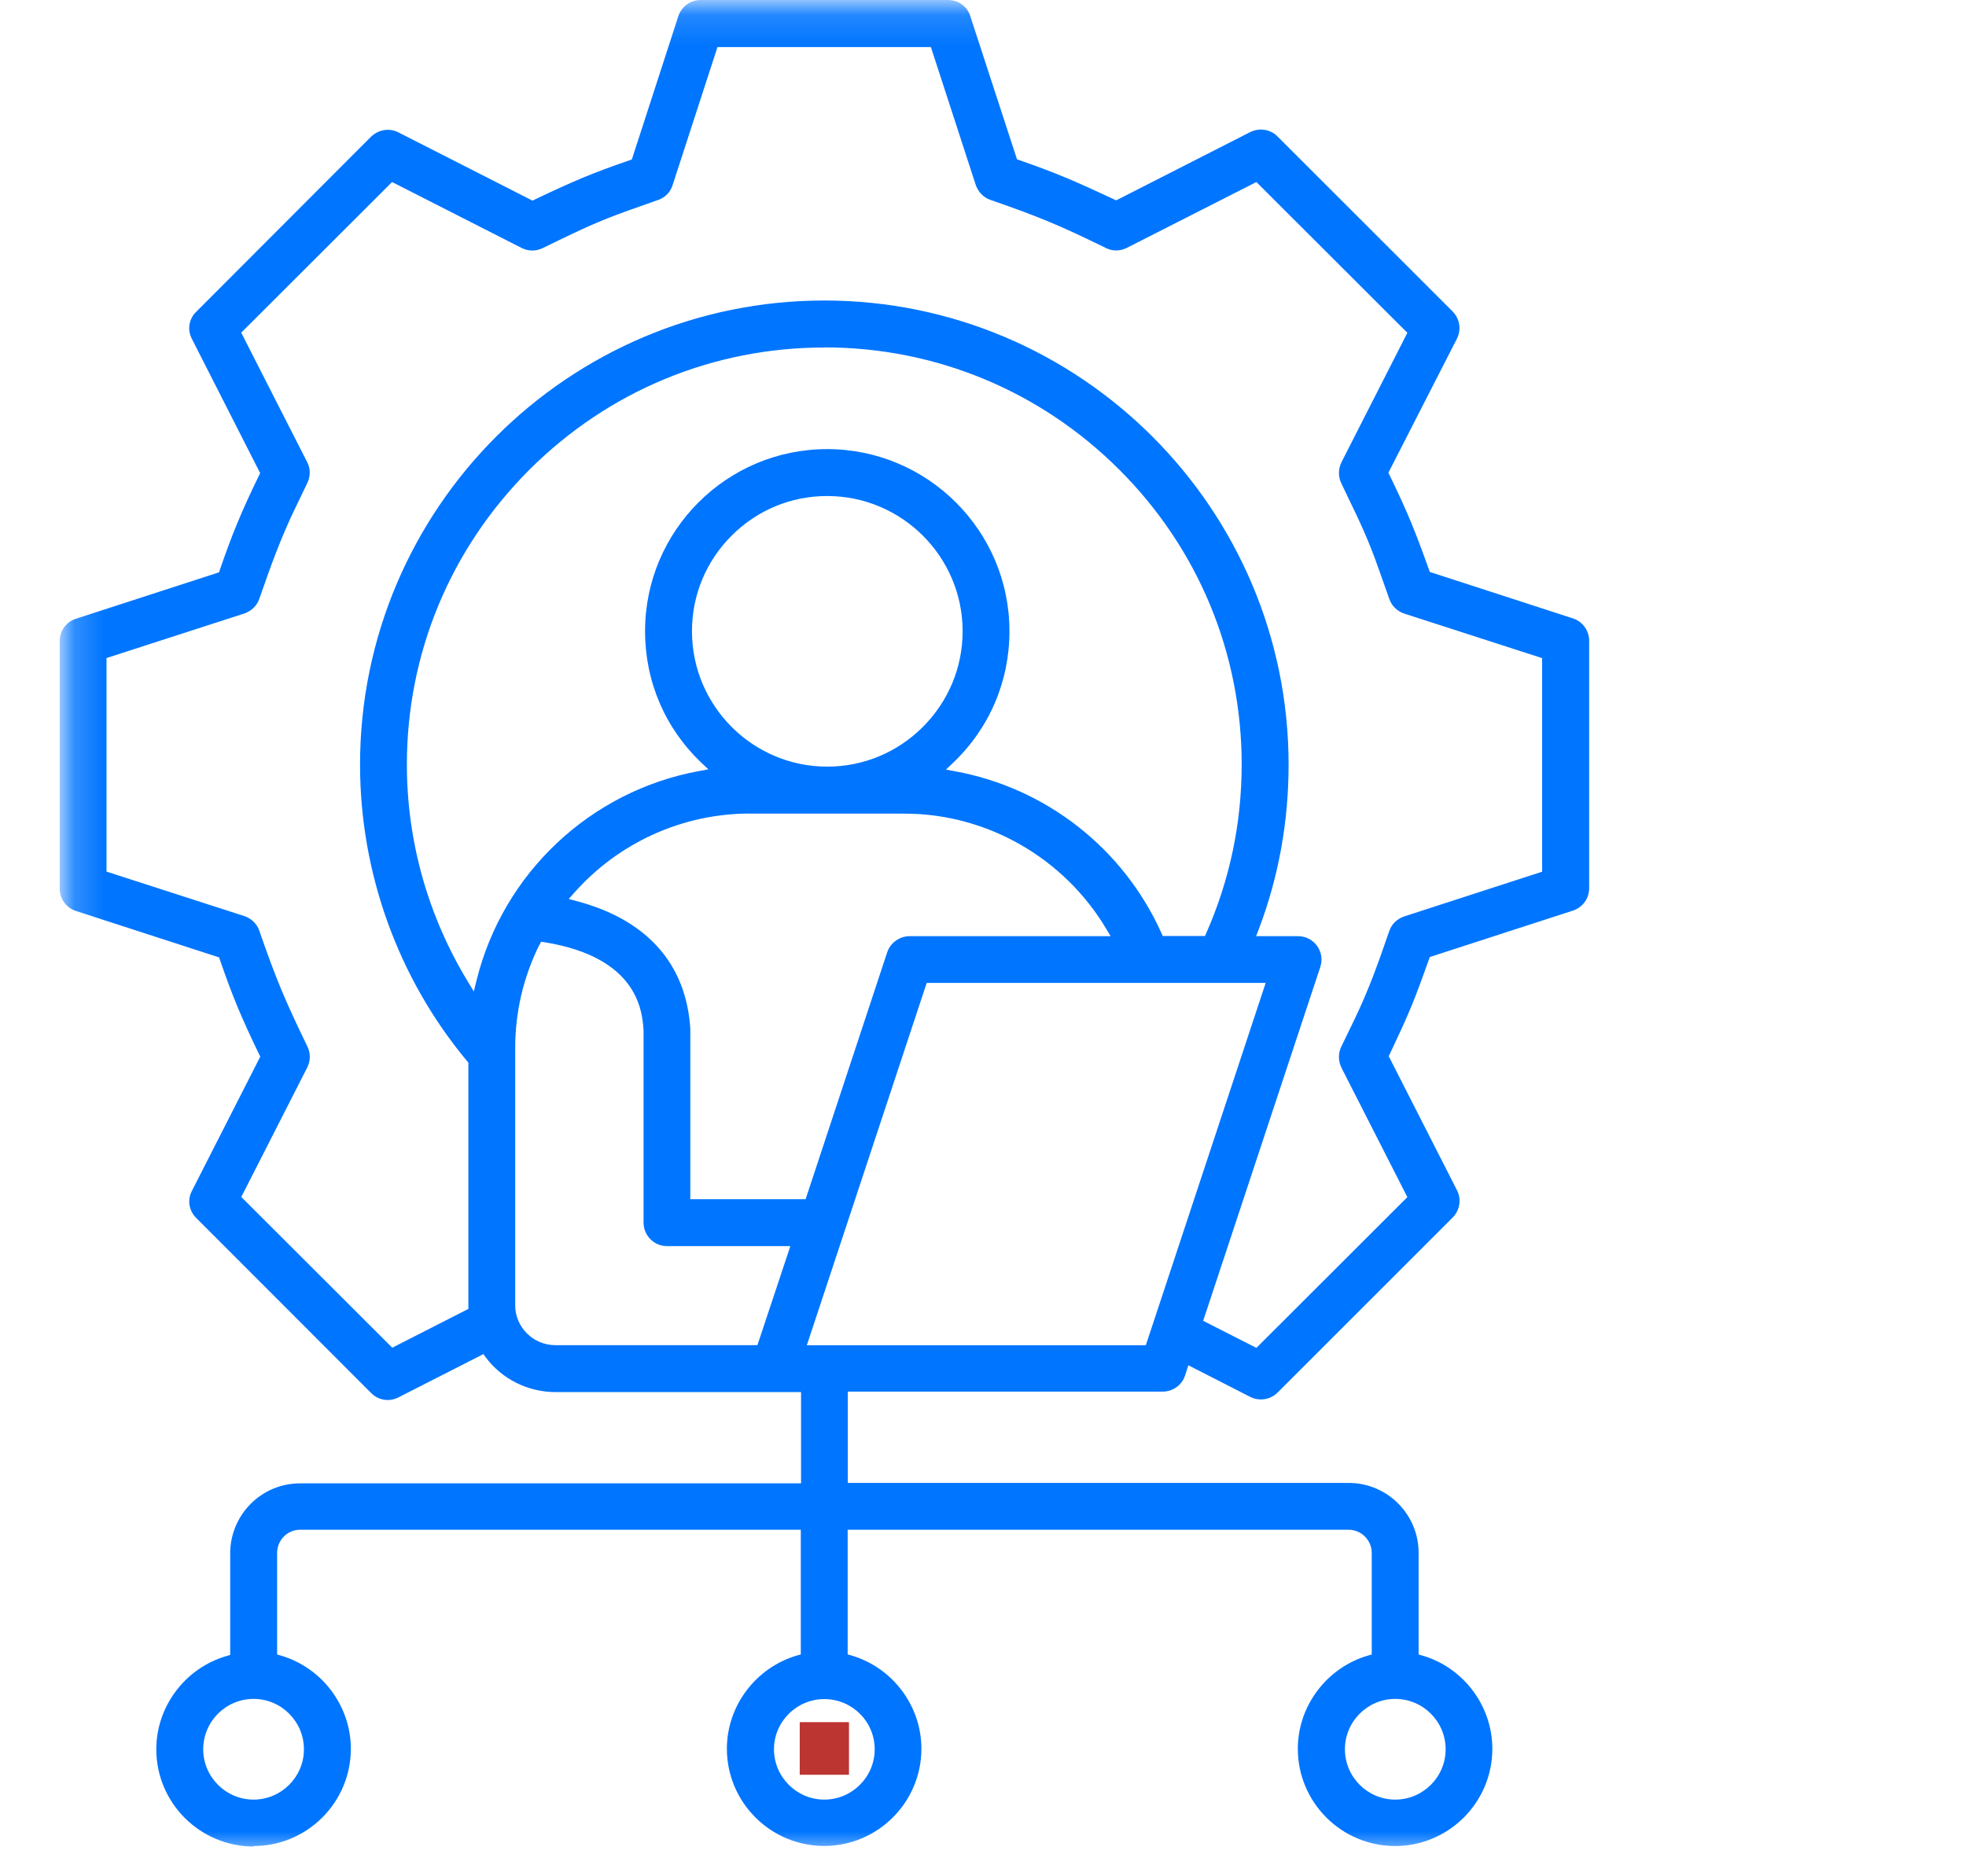 <svg xmlns="http://www.w3.org/2000/svg" width="66" height="63" viewBox="0 0 66 63" fill="none"><mask id="mask0_96_5791" style="mask-type:luminance" maskUnits="userSpaceOnUse" x="2" y="0" width="63" height="63"><path d="M64.338 0.141H2.188V62.291H64.338V0.141Z" fill="white"></path></mask><g mask="url(#mask0_96_5791)"><g clip-path="url(#clip0_96_5791)"><path d="M28.501 57.825H26.848V59.591H28.501V57.825Z" fill="#BC3531"></path><path fill-rule="evenodd" clip-rule="evenodd" d="M8.513 62C6.713 62 5.247 60.535 5.247 58.735C5.247 57.291 6.222 56.001 7.616 55.601L7.728 55.569V52.157C7.728 50.861 8.778 49.807 10.069 49.807H26.892V46.742H18.646C17.727 46.742 16.849 46.305 16.306 45.574L16.227 45.467L13.375 46.92C13.265 46.977 13.14 47.008 13.018 47.008C12.806 47.008 12.609 46.926 12.459 46.773L6.588 40.896C6.344 40.658 6.282 40.287 6.441 39.99L8.738 35.478L8.703 35.409C8.1 34.162 7.803 33.447 7.381 32.222L7.356 32.147L2.548 30.587C2.223 30.481 2.004 30.178 2.004 29.838V21.526C2.004 21.182 2.223 20.882 2.548 20.776L7.353 19.217L7.378 19.142C7.8 17.917 8.094 17.201 8.7 15.955L8.734 15.886L6.441 11.377C6.282 11.074 6.341 10.708 6.585 10.471L12.456 4.59C12.609 4.443 12.809 4.359 13.018 4.359C13.143 4.359 13.262 4.387 13.371 4.443L17.877 6.737L17.946 6.702C19.205 6.103 19.877 5.812 21.136 5.381L21.211 5.356L22.771 0.547C22.877 0.219 23.18 0 23.52 0H31.832C32.17 0 32.476 0.222 32.573 0.541L34.141 5.349L34.213 5.374C35.529 5.834 36.132 6.103 37.404 6.696L37.472 6.727L41.972 4.434C42.081 4.381 42.203 4.35 42.328 4.35C42.537 4.35 42.744 4.434 42.887 4.581L48.765 10.458C49.005 10.699 49.062 11.065 48.912 11.368L46.609 15.873L46.643 15.942C47.268 17.23 47.499 17.811 47.974 19.132L47.999 19.204L52.805 20.764C53.13 20.87 53.349 21.173 53.349 21.514V29.825C53.349 30.169 53.13 30.469 52.805 30.575L47.999 32.134L47.784 32.731C47.415 33.769 47.159 34.322 46.731 35.231L46.621 35.465L48.915 39.971C49.068 40.268 49.005 40.643 48.768 40.88L42.89 46.758C42.743 46.905 42.54 46.989 42.331 46.989C42.206 46.989 42.084 46.961 41.975 46.905L39.894 45.842L39.781 46.192C39.678 46.508 39.369 46.727 39.031 46.727H28.461V49.792H45.275C46.571 49.792 47.624 50.845 47.624 52.142V55.554L47.737 55.585C49.127 55.985 50.099 57.276 50.099 58.719C50.099 60.519 48.634 61.984 46.834 61.984C45.034 61.984 43.569 60.519 43.569 58.719C43.569 57.276 44.543 55.988 45.937 55.585L46.05 55.554V52.142C46.05 51.714 45.7 51.364 45.271 51.364H28.457V55.551L28.57 55.582C29.96 55.985 30.932 57.272 30.932 58.716C30.932 60.516 29.467 61.981 27.667 61.981C25.867 61.981 24.402 60.516 24.402 58.716C24.402 57.272 25.377 55.985 26.77 55.582L26.883 55.551V51.364H10.072C9.647 51.364 9.303 51.714 9.303 52.142V55.554L9.416 55.585C10.806 55.988 11.778 57.276 11.778 58.719C11.778 60.519 10.312 61.984 8.513 61.984V62ZM8.513 57.044C7.581 57.044 6.822 57.803 6.822 58.735C6.822 59.666 7.581 60.425 8.513 60.425C9.444 60.425 10.203 59.666 10.203 58.735C10.203 57.803 9.444 57.044 8.513 57.044ZM27.676 57.05C26.742 57.05 25.983 57.807 25.983 58.735C25.983 59.663 26.742 60.425 27.673 60.425C28.604 60.425 29.364 59.666 29.364 58.735C29.364 57.803 28.604 57.05 27.673 57.05H27.676ZM46.84 57.044C45.909 57.044 45.15 57.803 45.15 58.735C45.15 59.666 45.909 60.425 46.84 60.425C47.771 60.425 48.531 59.666 48.531 58.735C48.531 57.803 47.771 57.044 46.84 57.044ZM8.097 11.168L10.312 15.517C10.425 15.733 10.425 15.986 10.319 16.214L9.875 17.136C9.406 18.12 9.081 19.026 8.706 20.104C8.628 20.335 8.444 20.514 8.206 20.598L3.576 22.095V29.266L8.21 30.762C8.444 30.844 8.628 31.022 8.706 31.253C9.269 32.875 9.556 33.565 10.322 35.143C10.428 35.365 10.425 35.624 10.316 35.84L8.1 40.19L13.168 45.252L15.724 43.949V35.681L15.687 35.637C13.365 32.853 12.087 29.313 12.087 25.675C12.087 17.079 19.08 10.09 27.673 10.09C36.266 10.09 43.259 17.083 43.259 25.675C43.259 27.591 42.922 29.456 42.25 31.222L42.169 31.434H43.572C43.831 31.434 44.065 31.553 44.215 31.762C44.365 31.969 44.403 32.228 44.322 32.472L40.391 44.349L42.178 45.258L47.246 40.196L45.031 35.846C44.925 35.624 44.922 35.365 45.025 35.15L45.471 34.228C45.962 33.212 46.262 32.347 46.609 31.347L46.64 31.259C46.718 31.028 46.903 30.85 47.146 30.769L51.771 29.269V22.098L47.137 20.601C46.903 20.52 46.718 20.342 46.64 20.11L46.296 19.139C45.946 18.133 45.637 17.492 45.246 16.683L45.025 16.22C44.922 15.998 44.925 15.745 45.034 15.52L47.246 11.174L42.178 6.112L37.838 8.318C37.722 8.377 37.597 8.409 37.472 8.409C37.357 8.409 37.244 8.384 37.141 8.334C35.588 7.577 34.966 7.309 33.251 6.712C33.02 6.634 32.841 6.449 32.757 6.212L31.251 1.581H24.086L22.58 6.215C22.508 6.449 22.327 6.634 22.099 6.712L21.127 7.056C20.087 7.424 19.477 7.721 18.63 8.13L18.205 8.337C18.099 8.387 17.987 8.412 17.868 8.412C17.74 8.412 17.615 8.38 17.502 8.321L13.162 6.112L8.094 11.174L8.097 11.168ZM27.086 45.17H38.466L42.49 33.003H31.11L27.086 45.17ZM18.108 31.722C17.571 32.806 17.296 33.975 17.296 35.187V43.827C17.296 44.567 17.902 45.167 18.646 45.167H25.427L26.533 41.84H22.386C21.955 41.84 21.605 41.486 21.605 41.049V34.606C21.564 33.99 21.446 32.147 18.277 31.637L18.165 31.619L18.115 31.722H18.108ZM25.177 27.316C22.917 27.316 20.761 28.291 19.262 29.994L19.093 30.184L19.337 30.25C21.708 30.872 23.036 32.356 23.174 34.54V40.265H27.045L29.785 31.972C29.892 31.656 30.201 31.434 30.535 31.434H37.285L37.144 31.2C35.725 28.806 33.129 27.319 30.367 27.319H25.173L25.177 27.316ZM27.673 11.668C23.936 11.668 20.421 13.127 17.771 15.773C15.121 18.423 13.659 21.938 13.659 25.672C13.659 28.241 14.368 30.766 15.712 32.969L15.906 33.29L15.996 32.925C16.887 29.316 19.824 26.554 23.477 25.888L23.78 25.832L23.555 25.619C22.33 24.46 21.655 22.885 21.655 21.192C21.655 17.82 24.395 15.08 27.767 15.08C31.142 15.08 33.888 17.823 33.888 21.192C33.888 22.888 33.21 24.463 31.979 25.629L31.757 25.841L32.06 25.897C35.122 26.457 37.716 28.491 38.994 31.337L39.035 31.428H40.453L40.494 31.334C41.284 29.544 41.684 27.638 41.684 25.669C41.684 21.932 40.225 18.417 37.575 15.77C34.926 13.124 31.407 11.664 27.67 11.664L27.673 11.668ZM27.77 16.655C26.558 16.655 25.42 17.126 24.561 17.986C23.702 18.845 23.23 19.982 23.23 21.195C23.23 23.701 25.267 25.741 27.77 25.741C28.982 25.741 30.123 25.266 30.982 24.407C31.841 23.548 32.316 22.404 32.316 21.195C32.316 18.692 30.276 16.655 27.77 16.655Z" fill="#0075FF"></path></g></g><defs><clipPath id="clip0_96_5791"><rect width="51.357" height="62" fill="white" transform="translate(2)"></rect></clipPath></defs></svg>